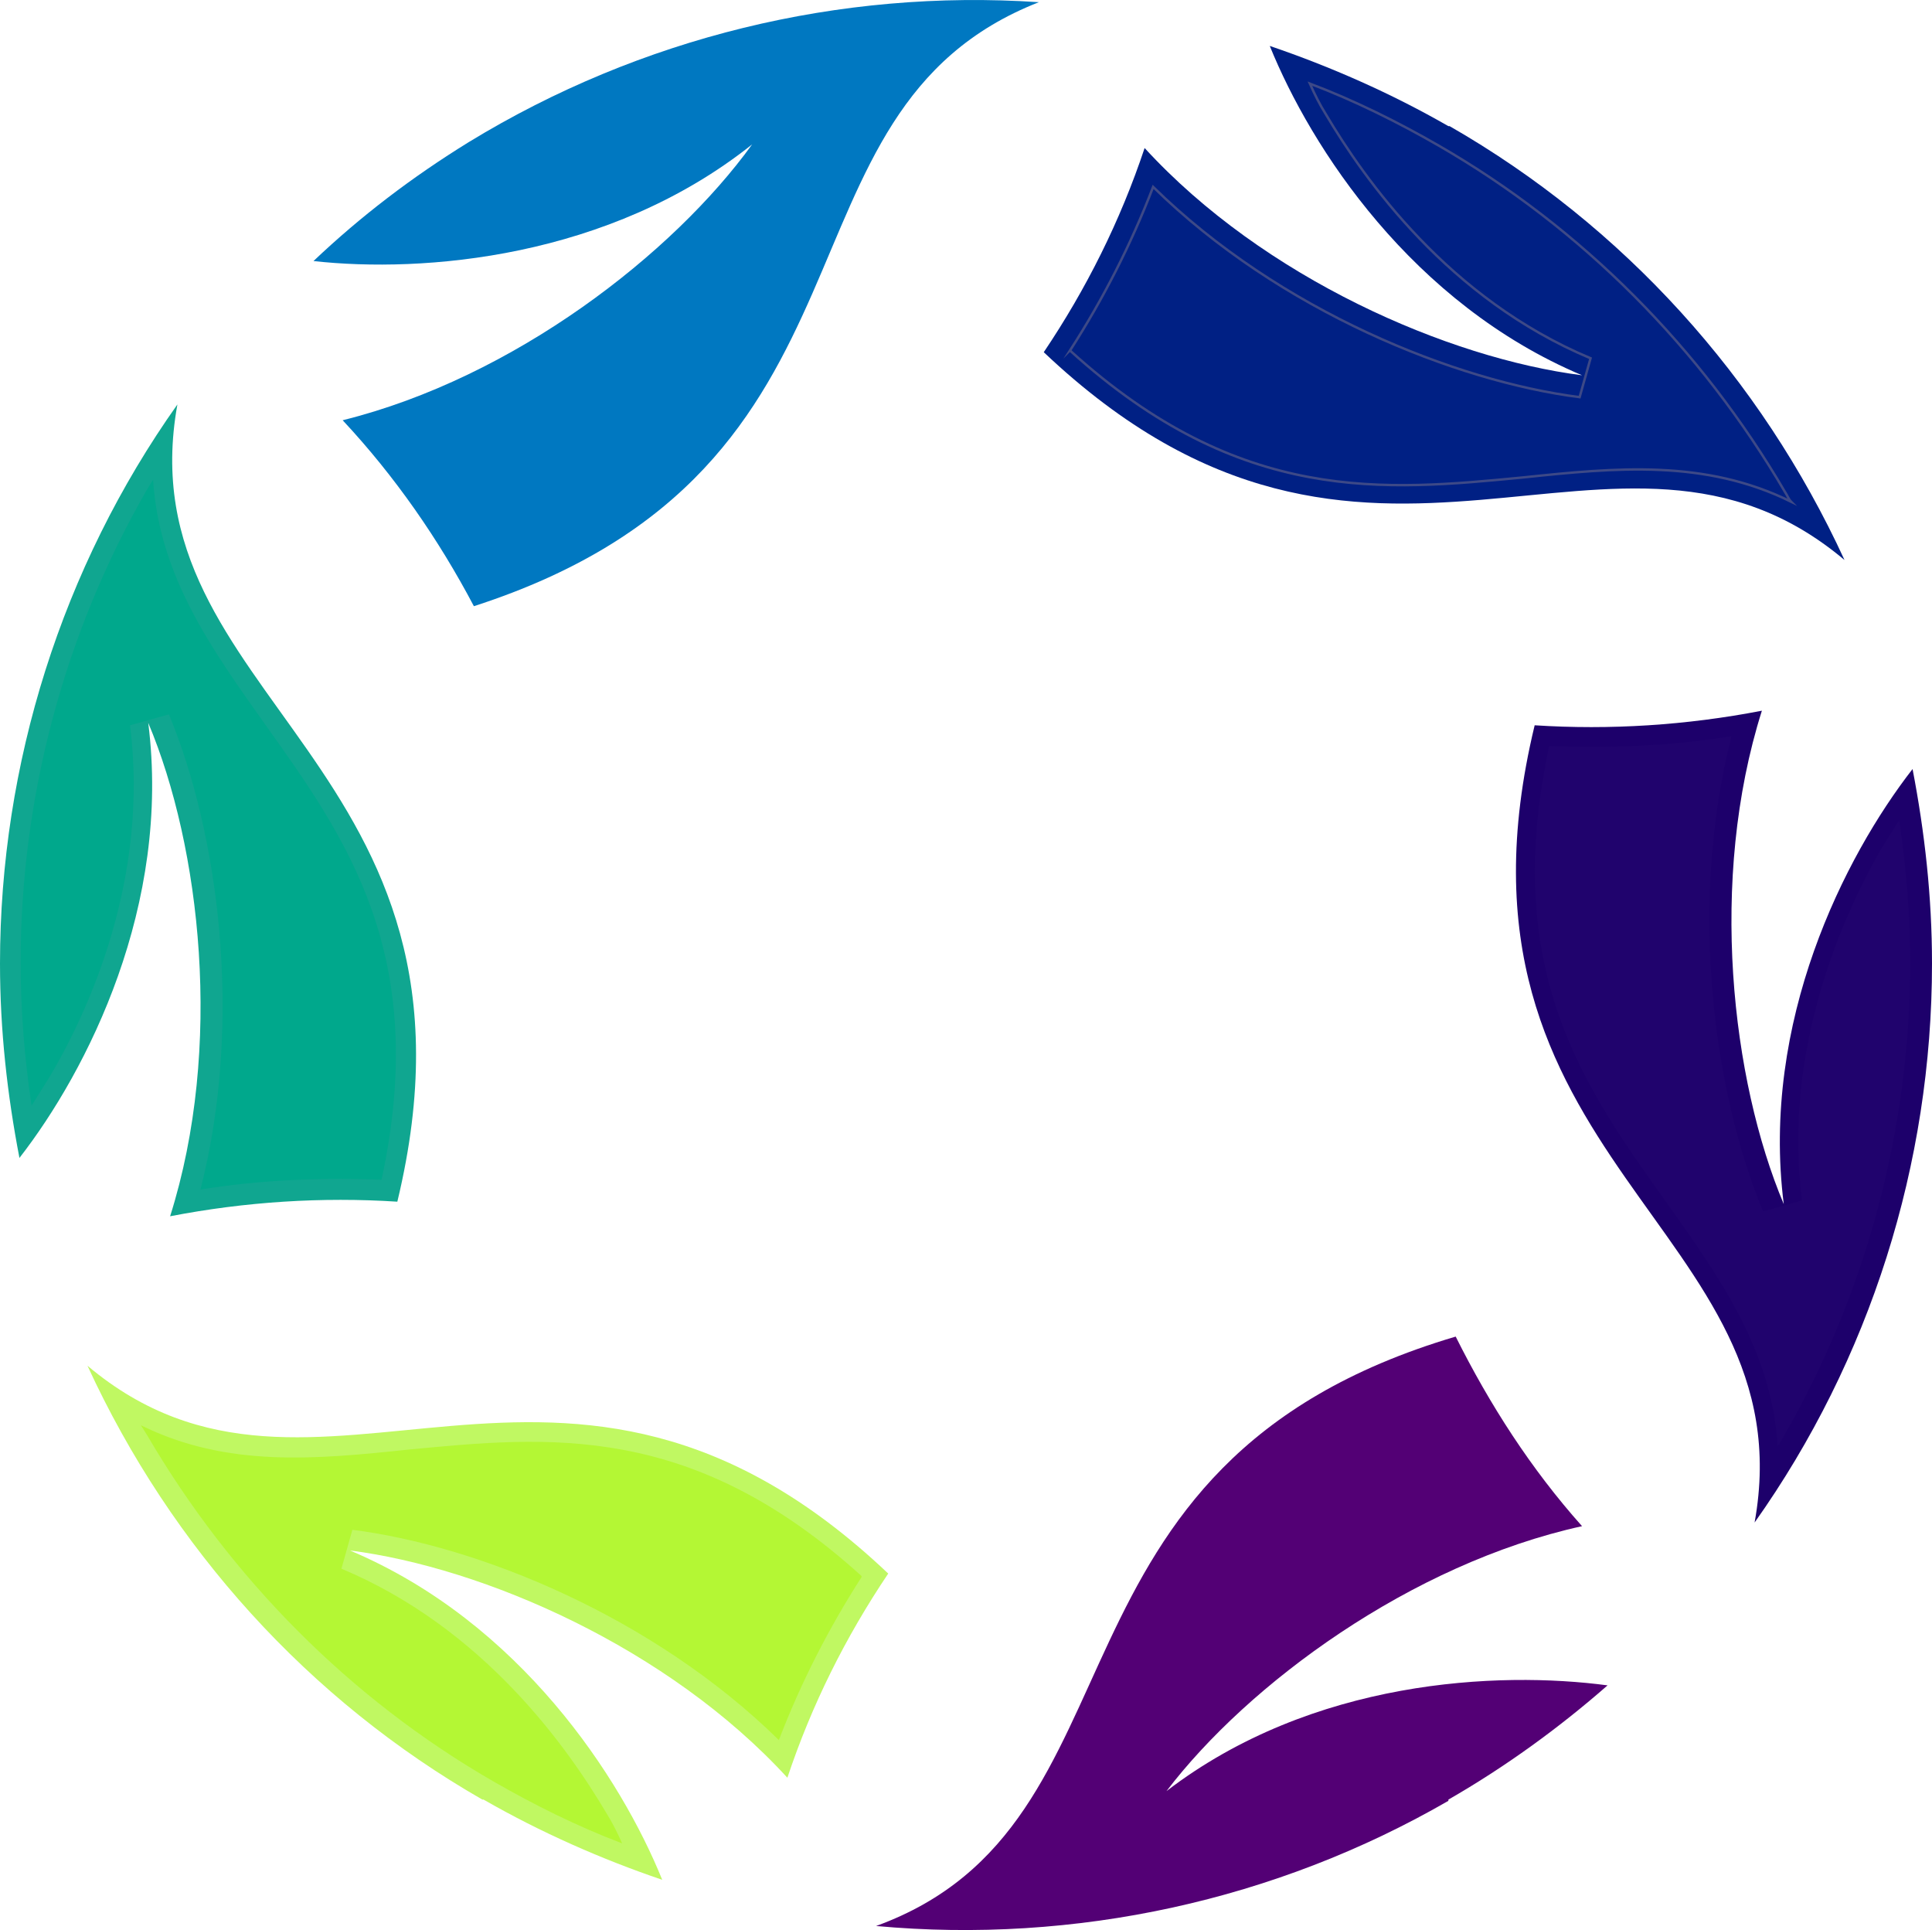 <?xml version="1.0" encoding="UTF-8"?>
<svg id="Layer_2" data-name="Layer 2" xmlns="http://www.w3.org/2000/svg" viewBox="0 0 159 158.81">
  <defs>
    <style>
      .cls-1 {
        fill: #00a88c;
      }

      .cls-1, .cls-2, .cls-3, .cls-4, .cls-5, .cls-6, .cls-7, .cls-8, .cls-9 {
        stroke-width: 0px;
      }

      .cls-2 {
        fill: #c0f862;
      }

      .cls-3 {
        fill: #530075;
      }

      .cls-4 {
        fill: #20036d;
      }

      .cls-10 {
        stroke: #3d4987;
        stroke-miterlimit: 10;
        stroke-width: .2px;
      }

      .cls-10, .cls-5 {
        fill: #002084;
      }

      .cls-6 {
        fill: #b4f734;
      }

      .cls-7 {
        fill: #1d006b;
      }

      .cls-8 {
        fill: #10a690;
      }

      .cls-9 {
        fill: #0078c1;
      }
    </style>
  </defs>
  <g id="Layer_2-2" data-name="Layer 2">
    <path class="cls-8" d="M0,79.28c0,5.5.6,10.8,1.6,16,5.6-7.2,12.5-20.8,10.6-35.8,4.3,10.2,6.2,26.7,1.8,40.6,6.2-1.2,12.5-1.6,18.7-1.2C41.4,62.78,10.2,57.58,14.6,33.28,5.1,46.68,0,62.88,0,79.28Z"/>
    <path class="cls-2" d="M39.8,148.08c4.7,2.7,9.7,4.9,14.7,6.6-3.4-8.4-11.7-21.2-25.7-27.1,11,1.4,26.2,8,36,18.7,2-6,4.8-11.6,8.3-16.8-26.9-25.5-47-1.2-65.9-17.1,6.9,15,18.2,27.5,32.5,35.7h.1Z"/>
    <path class="cls-3" d="M119.2,148.08c4.7-2.7,9.1-5.9,13.1-9.4-9-1.2-24.3-.5-36.3,8.7,6.7-8.8,20.1-18.7,34.2-21.8-4.2-4.7-7.6-10-10.4-15.6-35.5,10.5-24.6,40.1-47.7,48.5,16.4,1.5,32.9-2.1,47.1-10.3h0v-.1Z"/>
    <path class="cls-9" d="M38.6,11.68c-4.7,2.9-8.9,6.1-12.8,9.8,9,1,24.3-.2,36.1-9.6-6.5,9-19.6,19.2-33.7,22.7,4.3,4.6,7.9,9.8,10.8,15.3C74.3,38.48,62.5,9.18,85.5.18c-16.4-1.1-32.8,2.9-46.9,11.5Z"/>
    <path class="cls-7" d="M159,79.28c0-5.5-.6-10.8-1.6-16-5.6,7.2-12.5,20.8-10.6,35.8-4.3-10.2-6.2-26.7-1.8-40.6-6.2,1.2-12.5,1.6-18.7,1.2-8.7,36,22.5,41.3,18.1,65.6,9.5-13.4,14.6-29.5,14.6-46Z"/>
    <path class="cls-5" d="M119.2,10.38c-4.7-2.7-9.7-4.9-14.7-6.6,3.4,8.4,11.7,21.2,25.7,27.1-11-1.4-26.2-8-36-18.7-2,6-4.8,11.6-8.3,16.8,26.9,25.5,47,1.2,65.9,17.1-6.9-15-18.2-27.5-32.5-35.7h-.1Z"/>
    <g>
      <path class="cls-1" d="M31.5,97.08c-5-.2-10.1,0-15,.8,3.6-14.1,1.4-29.5-2.6-39.1l-3.2.9c1.6,12.6-3.4,23.5-6.6,28.9-.5.8-1,1.6-1.5,2.4-.6-4-.9-7.9-.9-11.8,0-13.6,3.6-27.1,10.4-38.9.2-.3.3-.5.5-.8.5,7.9,4.8,13.9,9.2,20.1,6.7,9.4,13.6,19,9.6,37.5h.1Z"/>
      <path class="cls-6" d="M70.9,129.78c-2.7,4.2-5,8.7-6.8,13.4-10.4-10.2-24.8-16-35.1-17.3l-.9,3.2c11.7,4.9,18.6,14.7,21.8,20.1.5.8.9,1.6,1.3,2.5-3.7-1.4-7.3-3.2-10.6-5.1-11.8-6.8-21.6-16.7-28.5-28.5l-.5-.8c7.1,3.5,14.4,2.8,22,2,11.5-1.1,23.3-2.3,37.3,10.4h0v.1Z"/>
      <path class="cls-3" d="M119,111.98c2.3,4.5,5,8.7,8.2,12.6-14,3.9-26.3,13.5-32.5,21.8l2.4,2.4c10.1-7.6,22.1-8.8,28.3-8.8s1.9,0,2.8,0c-3.1,2.5-6.4,4.7-9.7,6.7-11.8,6.8-25.2,10.4-38.9,10.4h-1c6.6-4.4,9.6-11.1,12.8-18.1,4.8-10.5,9.7-21.3,27.6-27.1h0v.1Z"/>
      <path class="cls-4" d="M127.5,61.38c5,.2,10.1,0,15-.8-3.6,14.1-1.4,29.5,2.6,39.1l3.2-.9c-1.6-12.5,3.4-23.5,6.5-28.9.5-.8,1-1.6,1.5-2.4.6,4,.9,7.9.9,11.8,0,13.6-3.6,27.1-10.4,38.9-.2.3-.3.6-.5.8-.5-7.9-4.8-13.9-9.2-20.1-6.7-9.4-13.6-19-9.6-37.5Z"/>
      <path class="cls-10" d="M88.1,28.78c2.7-4.2,5-8.7,6.8-13.4,10.4,10.2,24.9,16,35.1,17.3l.9-3.2c-11.7-4.9-18.6-14.7-21.8-20.1-.5-.8-.9-1.6-1.3-2.5,3.7,1.4,7.3,3.2,10.6,5.1,11.8,6.8,21.6,16.7,28.5,28.5.2.3.3.6.5.8-7.1-3.5-14.4-2.8-22-2-11.4,1.1-23.3,2.3-37.3-10.4h0v-.1Z"/>
      <path class="cls-9" d="M40,46.58c-2.3-4.5-5-8.7-8.2-12.6,14-3.9,26.3-13.5,32.5-21.8l-2.4-2.4c-10.1,7.6-22.1,8.8-28.3,8.8s-1.9,0-2.8,0c3.1-2.5,6.4-4.7,9.7-6.7C52.3,5.08,65.8,1.48,79.4,1.48h1c-6.6,4.4-9.6,11.1-12.8,18-4.8,10.5-9.7,21.3-27.6,27.1Z"/>
    </g>
  </g>
</svg>